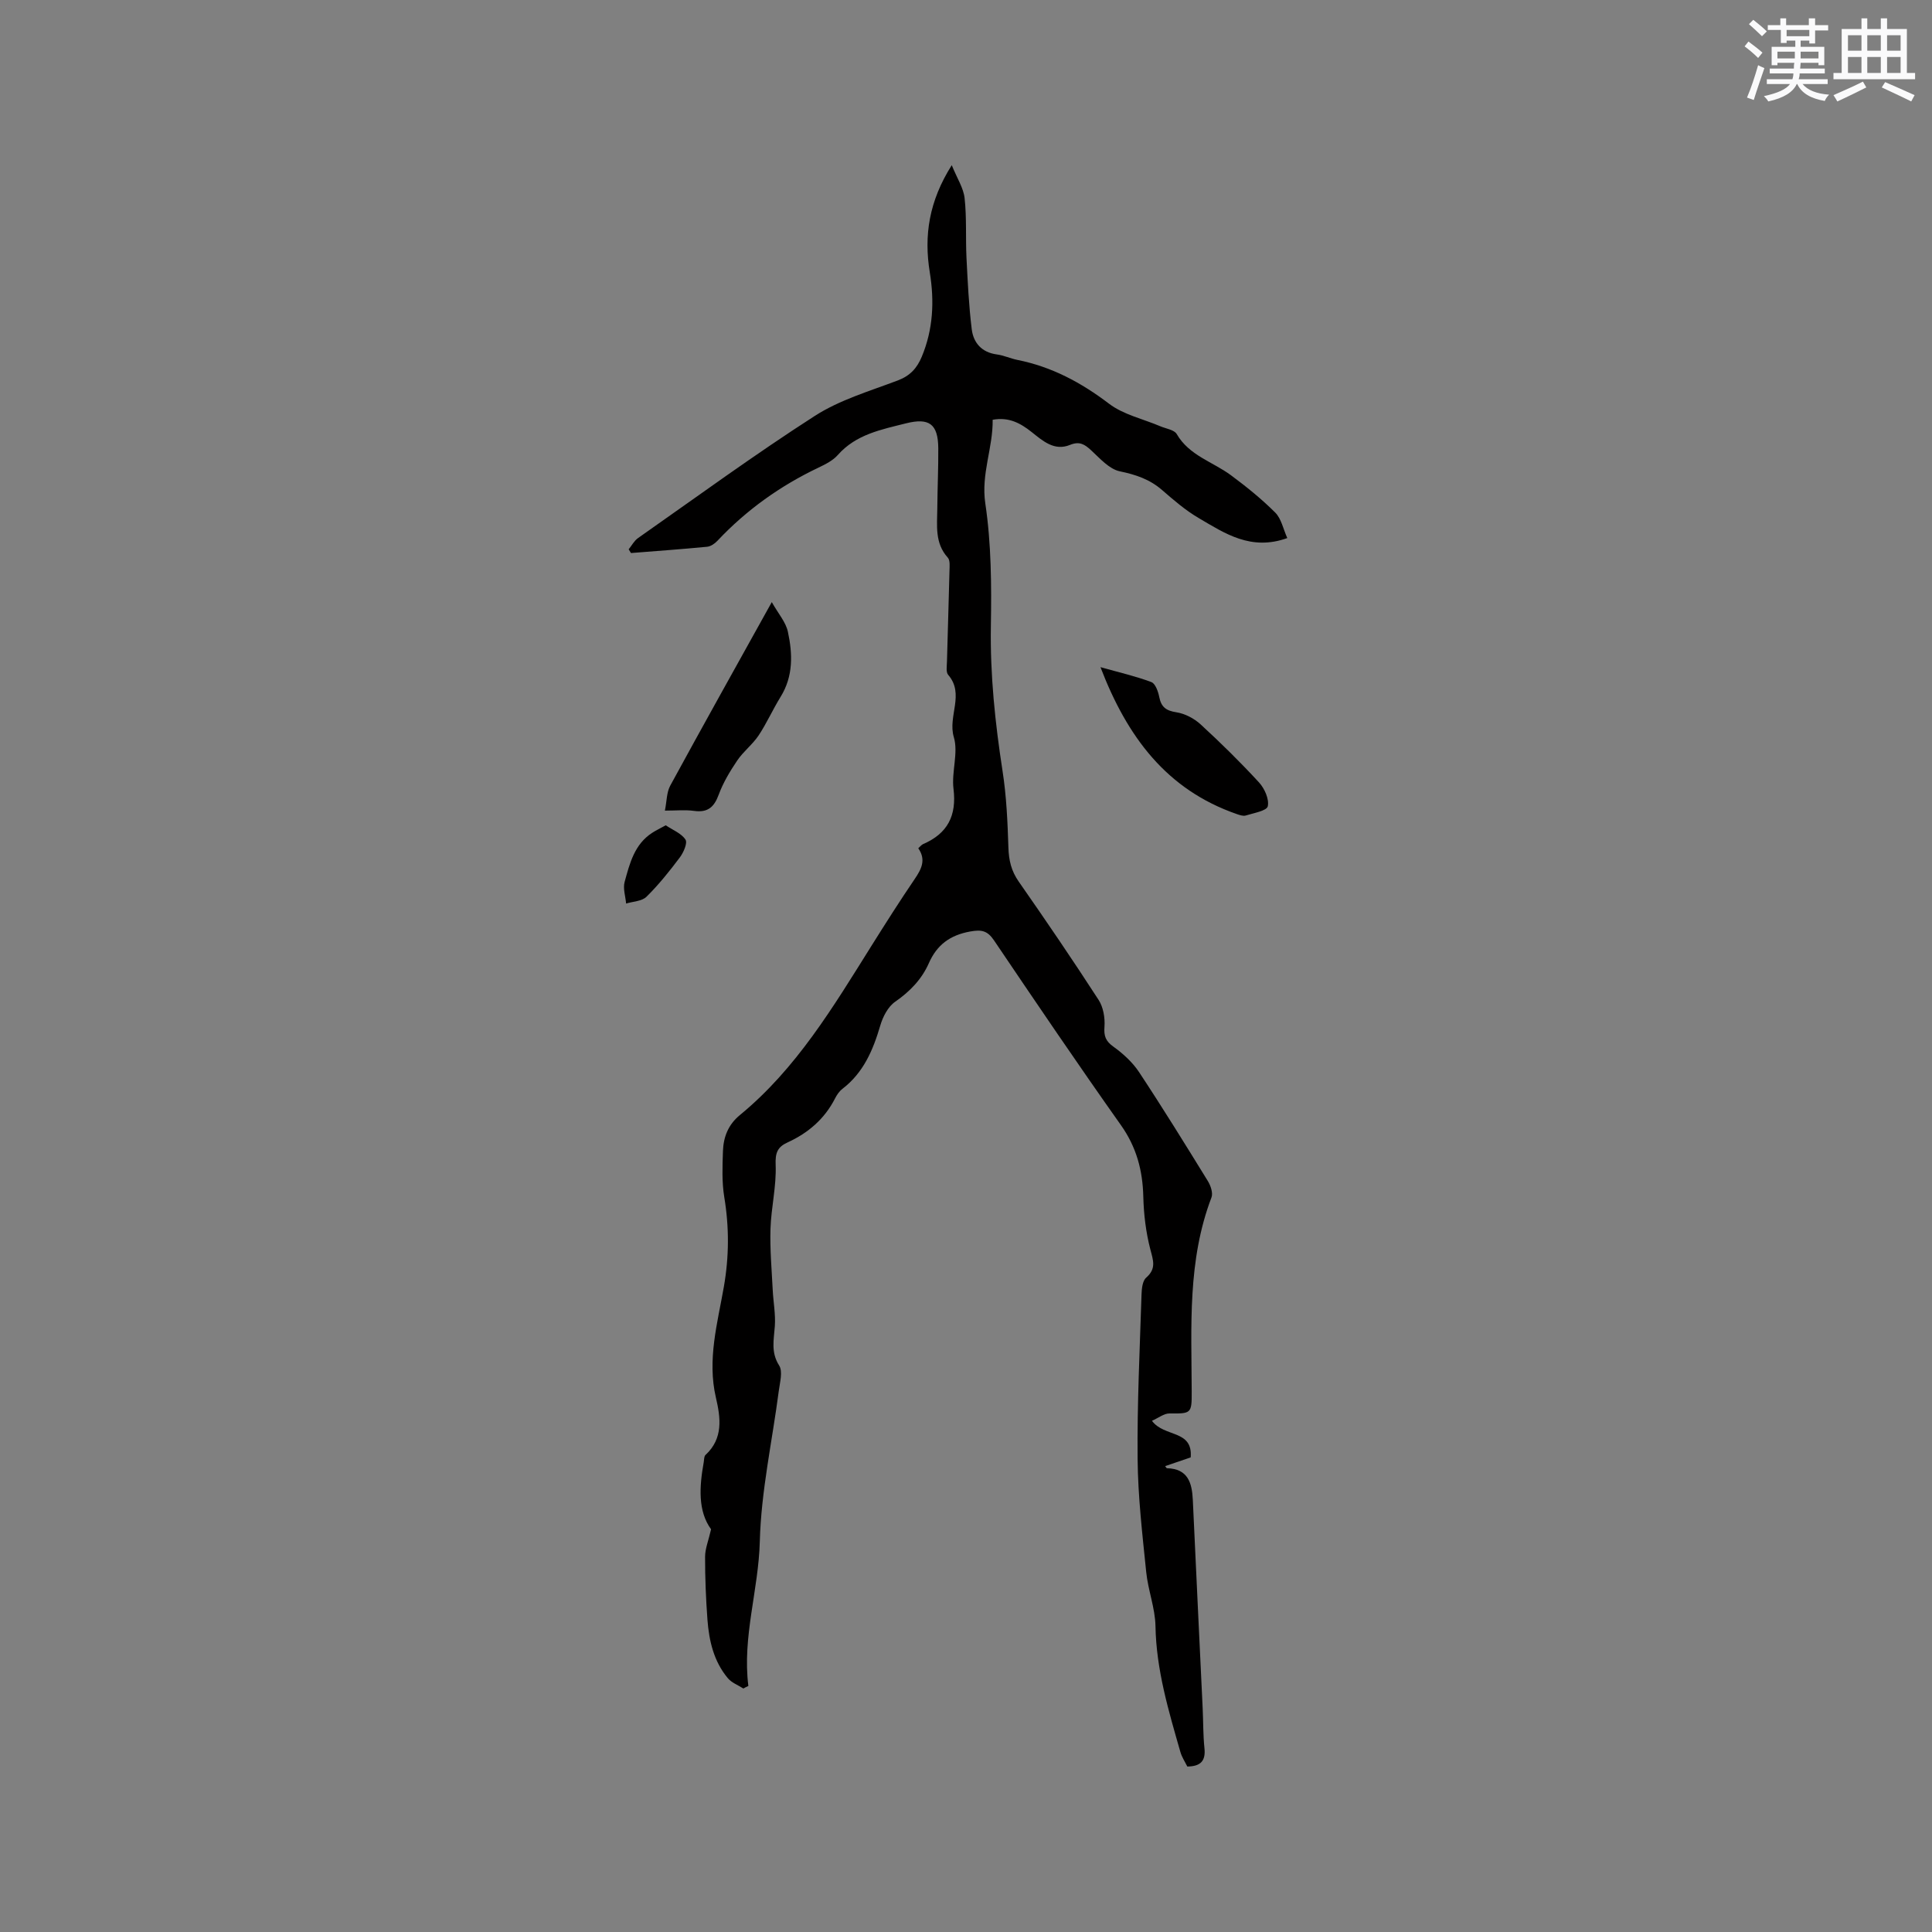 <svg enable-background="new 0 0 400 400" viewBox="0 0 400 400" xmlns="http://www.w3.org/2000/svg"><rect x="0" y="0" width="400" height="400" fill="#808080" stroke="none"/><g fill="#010000"><path d="m153.91 349.59c-1.09-.7-2.43-1.19-3.22-2.14-2.91-3.47-3.89-7.73-4.22-12.1-.32-4.33-.5-8.68-.49-13.03 0-1.66.69-3.31 1.24-5.7-2.74-3.75-2.44-8.78-1.52-13.88.09-.52.05-1.22.37-1.51 3.72-3.43 3.12-7.72 2.15-11.87-1.83-7.86.33-15.41 1.65-22.96 1.09-6.26 1.11-12.34.08-18.57-.51-3.1-.38-6.34-.27-9.5.1-2.92 1.08-5.48 3.52-7.48 11.68-9.6 19.3-22.37 27.18-34.95 2.93-4.67 5.88-9.32 8.98-13.88 1.4-2.06 2.43-3.98.76-6.4.4-.35.66-.71 1-.86 5.07-2.19 6.98-5.89 6.29-11.46-.43-3.52 1.04-7.42.07-10.68-1.3-4.33 2.3-8.9-1.17-12.9-.49-.57-.27-1.83-.25-2.77.16-6.25.37-12.5.52-18.76.02-.93.16-2.17-.35-2.74-2.75-3.04-2.19-6.7-2.17-10.25.03-4.13.23-8.27.2-12.4-.04-5.02-1.88-6.36-6.69-5.15-5.12 1.29-10.33 2.27-14.11 6.55-1.01 1.15-2.55 1.92-3.97 2.6-7.93 3.77-14.94 8.77-20.96 15.17-.54.58-1.38 1.16-2.13 1.23-5.25.51-10.5.88-15.76 1.3-.16-.26-.32-.51-.48-.77.64-.79 1.14-1.77 1.94-2.33 12.15-8.52 24.14-17.29 36.61-25.3 5.17-3.32 11.36-5.13 17.19-7.34 2.52-.96 3.94-2.51 4.94-4.9 2.37-5.68 2.63-11.51 1.66-17.48-1.23-7.58-.18-14.71 4.55-22.18 1.11 2.73 2.43 4.72 2.66 6.82.45 4.08.19 8.23.39 12.34.25 4.95.48 9.91 1.09 14.82.35 2.79 2.05 4.78 5.18 5.2 1.45.19 2.84.85 4.29 1.14 7.1 1.42 13.19 4.68 18.96 9.07 3 2.28 7.07 3.15 10.65 4.68 1.16.49 2.84.71 3.36 1.6 2.59 4.46 7.45 5.73 11.22 8.52 3.21 2.38 6.36 4.92 9.18 7.74 1.26 1.27 1.65 3.41 2.49 5.27-7.52 2.71-12.93-.97-18.34-4.14-2.72-1.59-5.17-3.71-7.57-5.79-2.57-2.24-5.45-3.2-8.77-3.89-2.19-.46-4.11-2.67-5.92-4.34-1.36-1.26-2.43-1.93-4.38-1.13-3.27 1.34-5.66-.85-7.96-2.67-2.33-1.85-4.73-3.14-8.06-2.53.08 5.86-2.44 11.2-1.52 17.34 1.24 8.33 1.29 16.9 1.15 25.36-.17 10.13.88 20.07 2.42 30.04.81 5.21 1.04 10.54 1.21 15.82.08 2.64.59 4.85 2.14 7.06 5.64 8.08 11.19 16.23 16.54 24.5.97 1.5 1.34 3.71 1.21 5.53-.15 1.95.24 2.99 1.86 4.15 1.99 1.43 3.93 3.2 5.28 5.23 4.91 7.42 9.59 15 14.26 22.58.59.96 1.11 2.49.75 3.41-4.98 13.05-4.14 26.67-4.09 40.21.02 4.54-.11 4.54-4.61 4.5-1.13-.01-2.27.93-3.62 1.52 2.52 3.46 8.5 1.78 8.02 7.58-1.71.58-3.48 1.19-5.28 1.8.14.18.25.44.37.44 4.34.11 5.18 3.01 5.35 6.56.66 14.38 1.36 28.76 2.04 43.15.13 2.75.08 5.52.37 8.26.27 2.59-.75 3.76-3.55 3.79-.46-.94-1.12-1.92-1.43-3-2.45-8.54-5-17.02-5.16-26.06-.07-3.75-1.54-7.45-1.92-11.21-.79-7.79-1.71-15.6-1.78-23.41-.11-11.34.45-22.68.81-34.02.04-1.21.19-2.84.96-3.51 2.13-1.86 1.47-3.55.87-5.84-.92-3.53-1.37-7.26-1.46-10.91-.13-5.46-1.41-10.28-4.64-14.84-8.94-12.63-17.62-25.44-26.28-38.26-1.38-2.04-2.62-2.24-4.94-1.82-4.14.75-6.86 2.74-8.54 6.55-1.48 3.35-3.92 5.87-6.99 8-1.47 1.02-2.54 3.1-3.07 4.92-1.49 5.09-3.48 9.76-7.83 13.1-.65.5-1.17 1.26-1.54 2-2.17 4.25-5.57 7.15-9.83 9.1-2.09.95-2.56 2.16-2.46 4.64.18 4.4-.93 8.83-1.07 13.26-.13 4.19.25 8.4.46 12.6.12 2.52.62 5.05.44 7.55-.2 2.81-.85 5.4.9 8.14.78 1.24.15 3.48-.08 5.24-1.35 10.39-3.66 20.75-3.93 31.17-.26 10.09-3.65 19.77-2.37 29.93-.36.15-.7.34-1.03.53z"/><path d="m137.66 167.83c.4-1.97.35-3.78 1.1-5.16 6.77-12.43 13.68-24.78 21.03-38.01 1.36 2.41 2.9 4.14 3.33 6.12.99 4.58 1.15 9.21-1.51 13.5-1.61 2.6-2.86 5.44-4.55 7.99-1.25 1.87-3.16 3.31-4.42 5.18-1.5 2.22-2.92 4.58-3.84 7.08-.95 2.58-2.26 3.74-5.07 3.36-1.86-.26-3.77-.06-6.07-.06z"/><path d="m227.84 138.13c3.96 1.11 7.33 1.88 10.54 3.09.83.31 1.41 1.96 1.63 3.09.41 2.08 1.41 2.83 3.54 3.16 1.78.27 3.69 1.28 5.03 2.51 4.18 3.84 8.25 7.84 12.09 12.02 1.14 1.24 2.13 3.46 1.81 4.93-.21.94-2.91 1.4-4.55 1.91-.54.17-1.26-.09-1.85-.29-14.55-5.04-22.71-15.98-28.24-30.42z"/><path d="m137.83 170.87c1.46.98 3.24 1.66 4.09 2.96.46.7-.4 2.66-1.16 3.68-2.14 2.85-4.38 5.66-6.91 8.15-.95.94-2.79.97-4.22 1.41-.13-1.5-.68-3.11-.31-4.47 1.05-3.82 2.03-7.81 5.72-10.18.75-.49 1.56-.87 2.79-1.55z"/></g><path d="m361.2 9.6.8-1c.9.7 1.9 1.4 2.9 2.3l-.9 1.1c-1-1-2-1.8-2.8-2.4zm.5 10.6c.9-2.1 1.6-4.3 2.3-6.7.4.2.8.4 1.3.6-.7 2.1-1.5 4.3-2.2 6.6zm.4-15.2.9-.9c1 .8 2 1.6 2.8 2.4l-1 1c-.9-.9-1.8-1.7-2.7-2.5zm12.5-1.2h1.2v1.4h2.7v1.1h-2.7v2.7h-1.2v-.6h-1.8v1.3h4.9v3.8h-1.2v-.5h-3.7c0 .4-.1.9-.1 1.2h5.1v1h-5.2c0 .5-.1.9-.2 1.2h6v1h-5.2c1.1 1.3 2.9 2 5.5 2.2-.4.4-.7.8-.9 1.3-2.9-.5-4.8-1.6-5.7-3.5h-.1c-.8 1.7-2.7 2.9-5.9 3.6-.2-.4-.6-.8-.9-1.1 2.8-.6 4.6-1.4 5.4-2.5h-4.8v-1h5.3c.1-.3.2-.7.2-1.2h-4.9v-1h5c0-.4 0-.8.1-1.2h-3.5v.5h-1.2v-3.8h4.9v-1.3h-1.8v.5h-1.2v-2.7h-2.7v-1h2.6v-1.4h1.2v1.4h4.7v-1.4zm-6.6 8.3h3.6c0-.4 0-.9 0-1.4h-3.6zm1.9-4.6h4.7v-1.3h-4.7zm6.6 3.2h-3.7v1.4h3.7z" fill="#fafafb"/><path d="m385.3 3.8h1.3v2.2h2.8v-2.2h1.3v2.2h4.1v9.1h1.7v1.3h-16.9v-1.3h1.7v-9.1h4.1v-2.2zm.4 13.1.7 1.2c-1.8.9-3.8 1.9-6 2.9-.2-.4-.5-.8-.8-1.3 2.3-1 4.3-1.9 6.1-2.8zm-3.1-6.4h2.8v-3.2h-2.8zm0 4.6h2.8v-3.3h-2.8zm4-4.6h2.8v-3.2h-2.8zm0 4.6h2.8v-3.3h-2.8zm3.7 1.9c2.1.9 4.1 1.8 6.1 2.7l-.7 1.3c-2.2-1.1-4.2-2-6.1-2.9zm3.2-9.7h-2.8v3.2h2.8zm-2.8 7.8h2.8v-3.3h-2.8z" fill="#fafafb"/></svg>